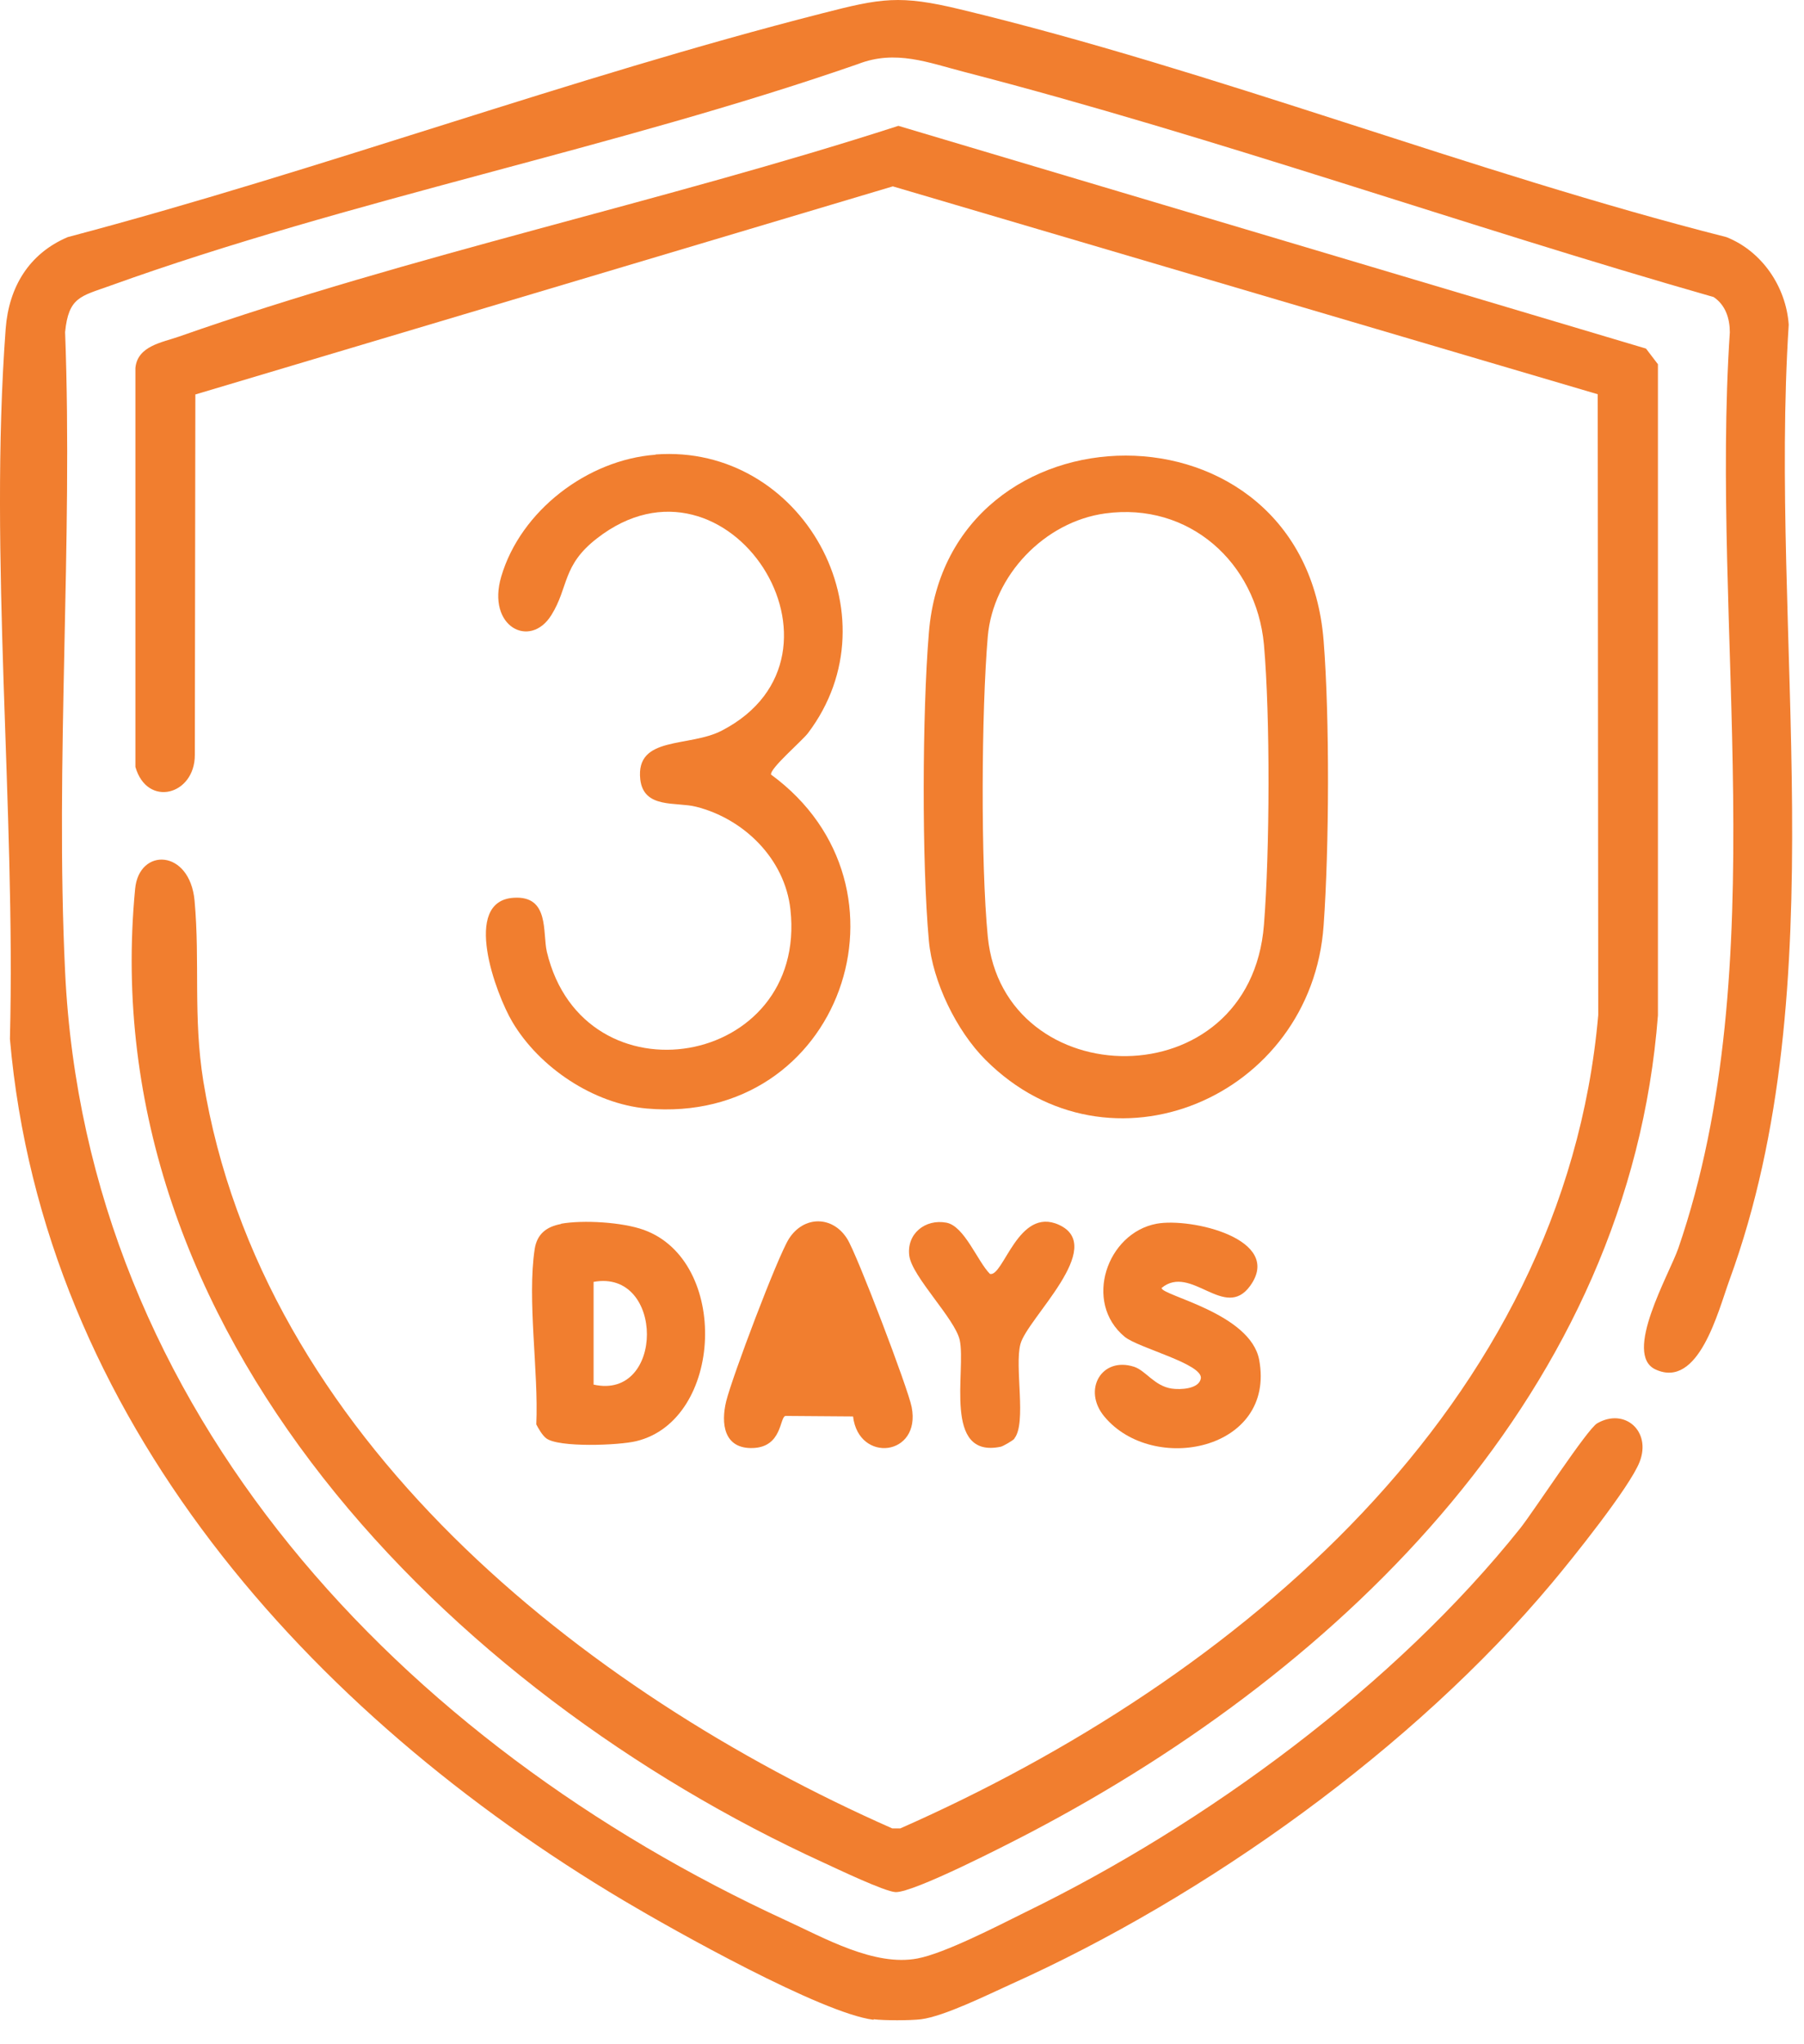 <svg width="68" height="77" viewBox="0 0 68 77" fill="none" xmlns="http://www.w3.org/2000/svg">
<path d="M32.924 76.091C30.964 75.841 25.414 72.731 23.514 71.602C11.674 64.561 1.624 53.441 0.374 39.142C0.594 30.482 -0.426 20.962 0.214 12.382C0.334 10.812 1.094 9.552 2.554 8.932C12.094 6.412 21.434 2.942 30.994 0.502C33.214 -0.068 33.914 -0.198 36.194 0.352C45.804 2.662 55.454 6.492 65.074 8.932C66.414 9.462 67.324 10.802 67.424 12.232C66.674 23.892 69.254 37.102 65.194 48.212C64.764 49.392 64.034 52.342 62.404 51.592C61.164 51.022 62.924 48.002 63.264 47.022C66.924 36.371 64.464 23.662 65.204 12.521C65.204 12.002 65.044 11.492 64.594 11.191C55.204 8.511 45.784 5.152 36.354 2.712C34.994 2.362 33.764 1.861 32.344 2.412C23.204 5.591 13.184 7.511 4.134 10.771C3.044 11.162 2.584 11.191 2.454 12.511C2.754 20.462 2.074 28.681 2.454 36.611C3.244 53.212 15.204 65.712 29.614 72.341C31.074 73.011 32.964 74.091 34.584 73.781C35.604 73.591 37.634 72.541 38.644 72.041C45.464 68.722 52.574 63.502 57.314 57.562C57.834 56.901 59.834 53.831 60.204 53.621C61.244 53.022 62.254 53.922 61.804 55.072C61.444 56.011 59.244 58.752 58.494 59.642C53.294 65.852 45.464 71.451 38.084 74.761C37.224 75.151 35.584 75.962 34.714 76.072C34.304 76.121 33.334 76.121 32.934 76.072L32.924 76.091Z" fill="#F17E2F"/>
<path d="M60.254 14.861L33.654 7.021L7.364 14.861L7.344 28.442C7.344 29.962 5.544 30.431 5.104 28.892V13.861C5.184 13.031 6.114 12.902 6.744 12.681C15.484 9.611 25.014 7.601 33.864 4.741L62.044 13.132L62.494 13.722V38.252C61.414 52.331 50.724 62.801 38.864 69.022C38.024 69.462 34.434 71.311 33.754 71.281C33.344 71.261 31.544 70.401 31.024 70.162C16.964 63.731 3.484 50.191 5.094 33.481C5.244 31.922 7.154 31.982 7.334 33.931C7.544 36.231 7.274 38.301 7.664 40.731C9.854 54.111 21.924 63.712 33.634 68.882H33.934C46.614 63.291 58.954 52.962 60.244 38.242L60.224 14.851L60.254 14.861Z" fill="#F17E2F"/>
<path d="M37.143 39.922C36.053 38.832 35.153 36.982 35.013 35.442C34.743 32.462 34.763 26.852 35.013 23.842C35.713 15.022 49.153 14.752 49.893 24.142C50.123 27.072 50.103 31.912 49.893 34.862C49.443 41.342 41.813 44.592 37.153 39.932L37.143 39.922ZM41.663 19.342C39.373 19.652 37.433 21.682 37.233 23.982C36.993 26.792 36.963 32.502 37.233 35.282C37.823 41.272 47.123 41.452 47.643 34.842C47.863 32.092 47.883 27.002 47.643 24.282C47.353 21.182 44.813 18.912 41.663 19.342Z" fill="#F17E2F"/>
<path d="M24.714 17.121C30.224 16.711 33.834 23.161 30.454 27.621C30.224 27.921 29.014 28.951 29.064 29.181C34.844 33.411 31.684 42.411 24.374 41.761C22.374 41.581 20.334 40.221 19.314 38.501C18.694 37.461 17.384 33.931 19.374 33.821C20.724 33.741 20.444 35.141 20.614 35.861C22.004 41.671 30.454 40.221 29.794 34.261C29.584 32.351 28.034 30.841 26.234 30.391C25.484 30.201 24.264 30.481 24.134 29.361C23.954 27.701 25.974 28.171 27.214 27.521C32.704 24.671 27.444 16.441 22.504 20.281C21.184 21.301 21.444 22.111 20.784 23.171C19.984 24.461 18.334 23.611 18.894 21.721C19.624 19.241 22.144 17.321 24.704 17.131L24.714 17.121Z" fill="#F17E2F"/>
<path d="M21.145 46.102C21.985 45.952 23.455 46.042 24.265 46.332C27.515 47.502 27.265 53.502 23.985 54.292C23.335 54.452 21.045 54.542 20.585 54.182C20.435 54.062 20.305 53.832 20.215 53.662C20.305 51.672 19.865 48.962 20.155 47.052C20.245 46.482 20.605 46.212 21.145 46.112V46.102ZM22.375 52.162C25.055 52.762 25.055 47.802 22.375 48.292V52.162Z" fill="#F17E2F"/>
<path d="M43.594 46.102C44.894 45.861 48.394 46.681 47.124 48.441C46.164 49.772 44.894 47.602 43.784 48.522C43.794 48.812 47.134 49.471 47.464 51.231C48.094 54.642 43.454 55.572 41.624 53.361C40.794 52.361 41.524 51.092 42.754 51.492C43.194 51.642 43.514 52.212 44.164 52.312C44.494 52.361 45.194 52.331 45.264 51.931C45.354 51.382 42.904 50.782 42.394 50.361C40.824 49.062 41.724 46.452 43.594 46.102Z" fill="#F17E2F"/>
<path d="M32.165 53.361L29.605 53.342C29.385 53.392 29.485 54.511 28.385 54.551C27.285 54.592 27.165 53.632 27.375 52.782C27.605 51.861 29.295 47.382 29.735 46.672C30.295 45.791 31.385 45.791 31.935 46.672C32.295 47.231 34.235 52.322 34.365 53.011C34.725 54.861 32.365 55.132 32.155 53.361H32.165Z" fill="#F17E2F"/>
<path d="M38.235 54.202C38.175 54.272 37.815 54.481 37.725 54.502C35.525 54.962 36.425 51.632 36.175 50.481C35.995 49.681 34.385 48.102 34.275 47.312C34.165 46.481 34.875 45.911 35.675 46.062C36.355 46.191 36.845 47.522 37.315 47.992C37.825 48.121 38.375 45.441 39.915 46.142C41.735 46.971 38.725 49.661 38.465 50.632C38.235 51.481 38.705 53.611 38.235 54.191V54.202Z" fill="#F17E2F"/>
</svg>
